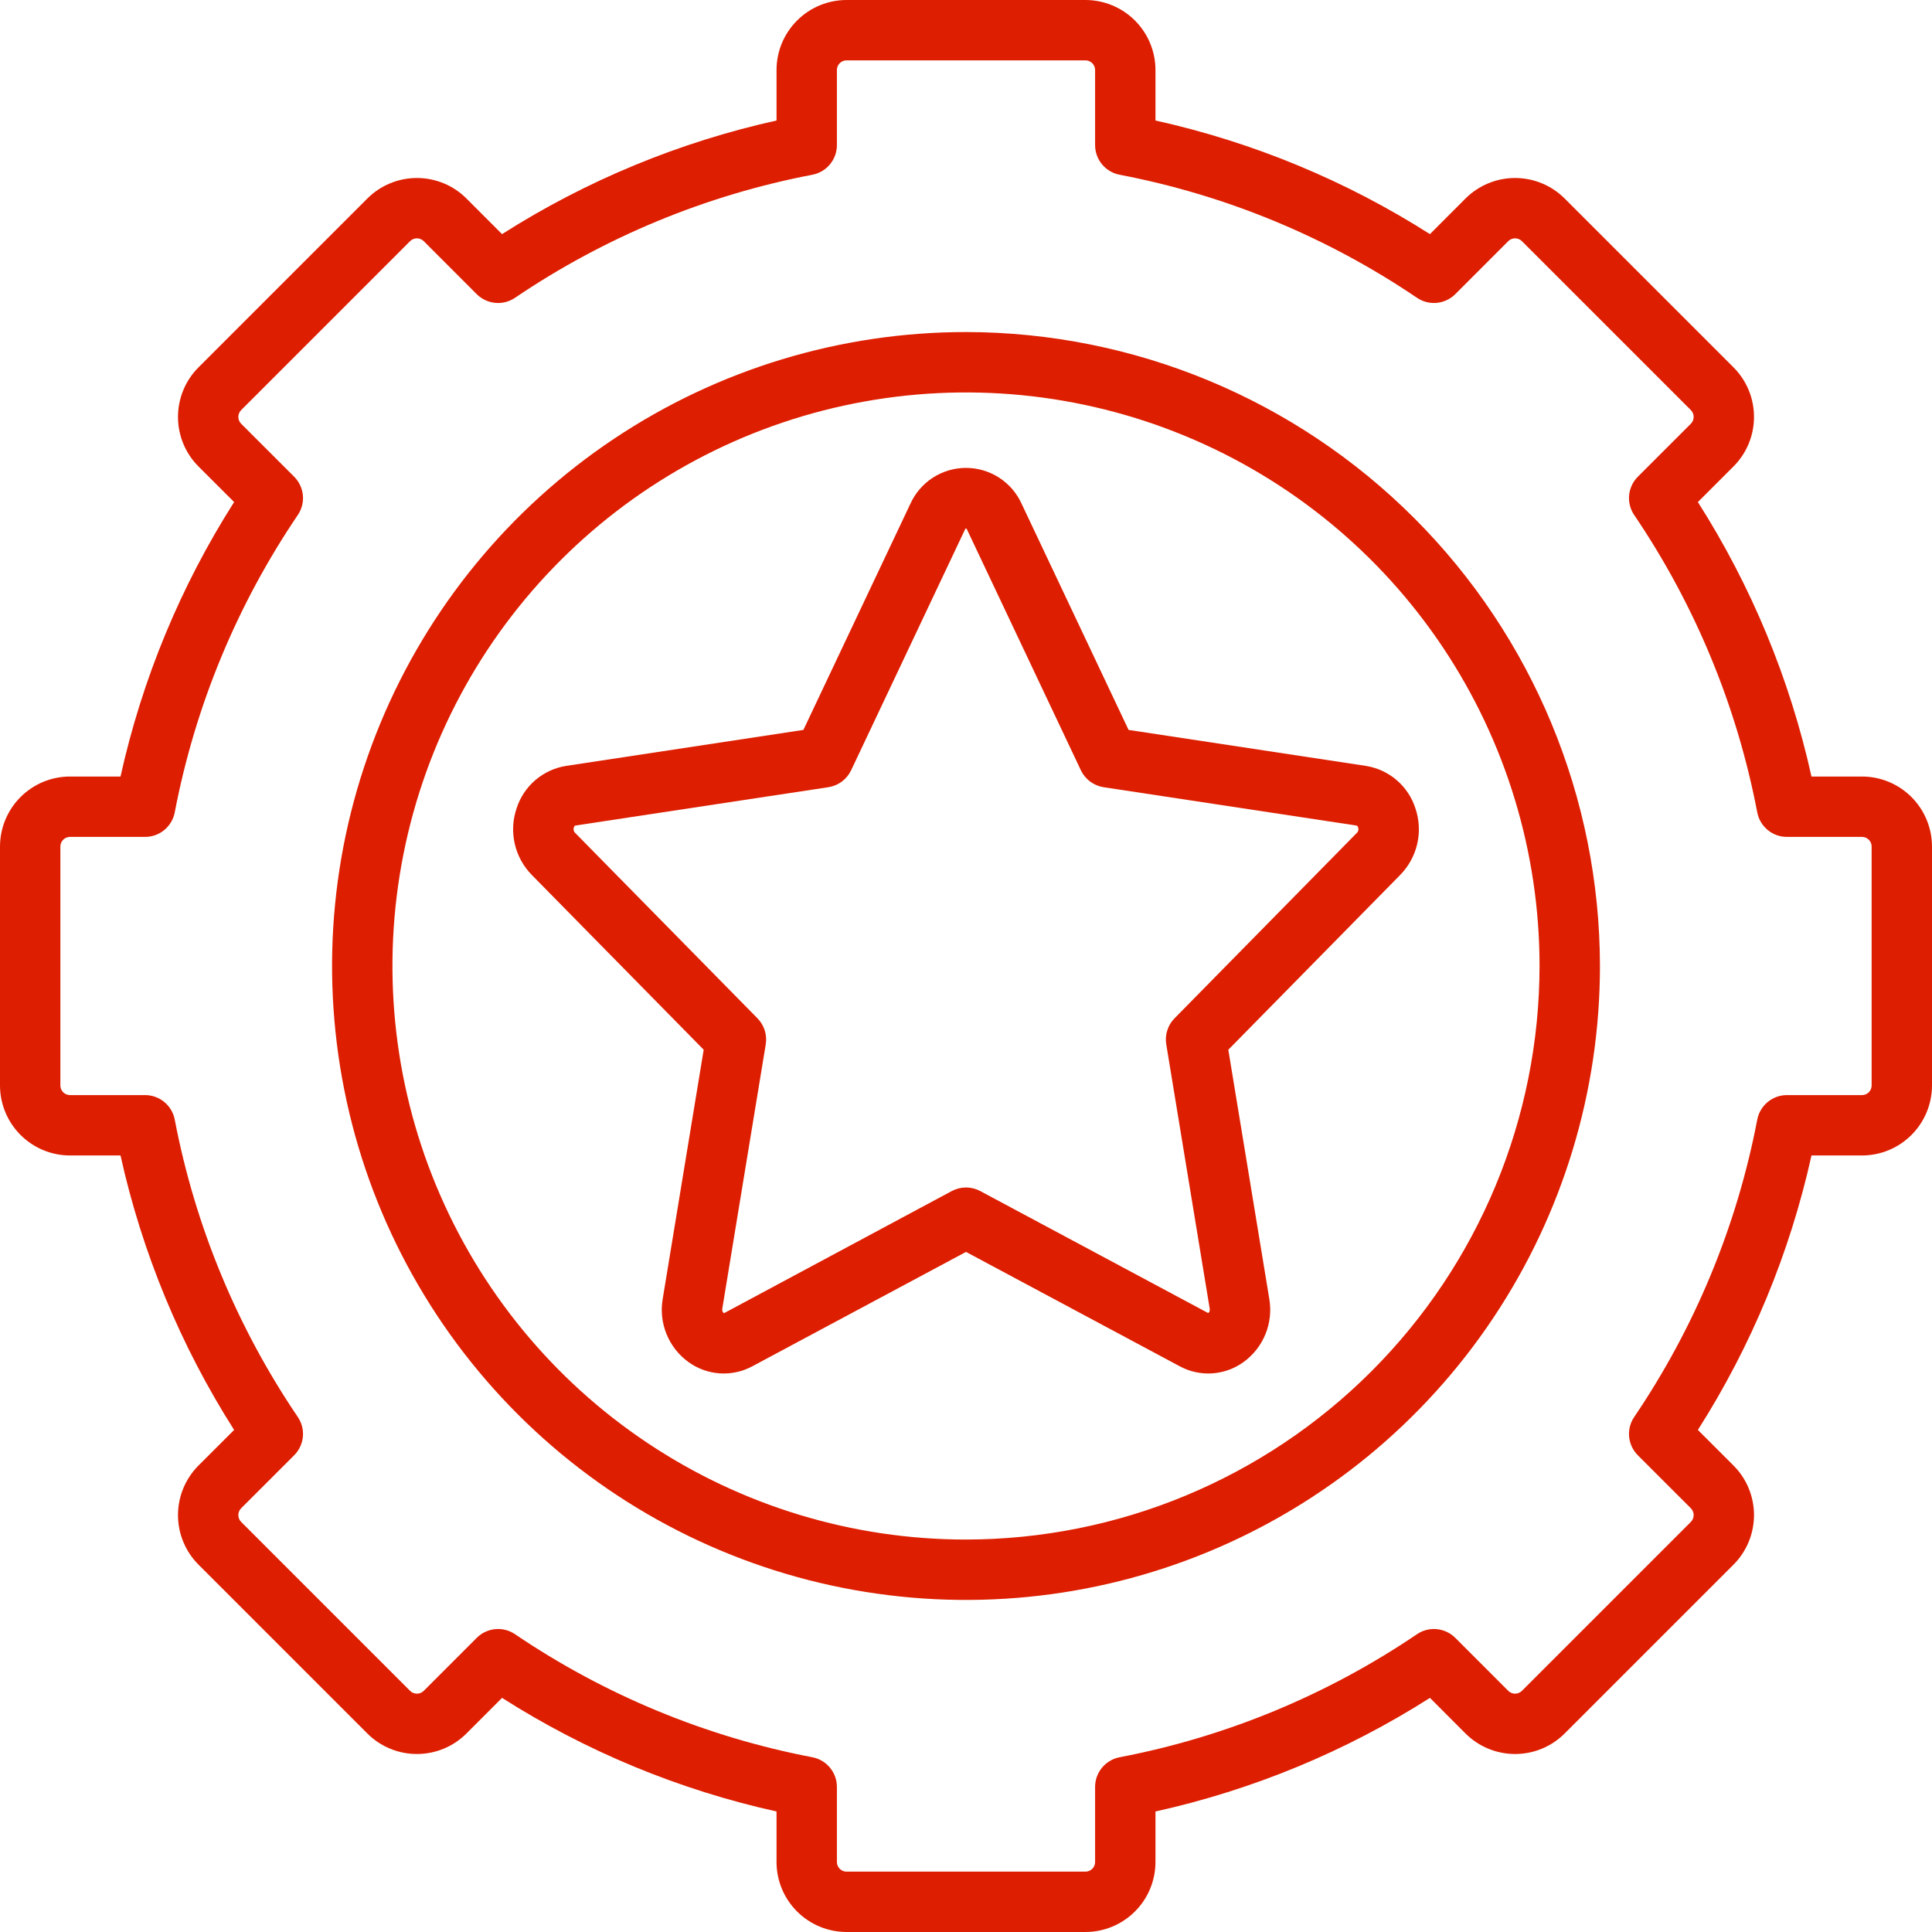 <svg xmlns="http://www.w3.org/2000/svg" fill="none" viewBox="0 0 61 61" height="61" width="61">
<g clip-path="url(#clip0_2445_266)">
<path fill="#DD1E00" d="M58.79 24.518H57.195C56.513 21.442 55.3 18.51 53.608 15.852L54.734 14.726C55.148 14.312 55.38 13.749 55.38 13.163C55.38 12.577 55.148 12.015 54.734 11.6L49.4 6.266C48.985 5.852 48.422 5.62 47.836 5.62C47.25 5.62 46.688 5.852 46.273 6.266L45.148 7.392C42.49 5.7 39.558 4.487 36.482 3.805V2.21C36.482 1.624 36.249 1.062 35.834 0.648C35.42 0.234 34.858 0.001 34.272 0L26.728 0C26.142 0.001 25.58 0.234 25.166 0.648C24.751 1.063 24.518 1.624 24.518 2.21V3.805C21.442 4.487 18.51 5.7 15.852 7.392L14.726 6.266C14.312 5.852 13.749 5.62 13.163 5.62C12.577 5.62 12.015 5.852 11.6 6.266L6.266 11.6C5.852 12.015 5.62 12.577 5.62 13.164C5.62 13.75 5.852 14.312 6.266 14.727L7.392 15.852C5.7 18.51 4.487 21.442 3.805 24.518H2.21C1.624 24.518 1.062 24.751 0.648 25.166C0.234 25.58 0.001 26.142 0 26.728L0 34.272C0.001 34.858 0.234 35.42 0.648 35.834C1.063 36.249 1.624 36.482 2.21 36.482H3.805C4.487 39.558 5.7 42.49 7.392 45.148L6.266 46.273C5.852 46.688 5.62 47.251 5.62 47.837C5.62 48.423 5.852 48.985 6.266 49.4L11.6 54.734C12.015 55.148 12.577 55.38 13.164 55.38C13.749 55.38 14.312 55.148 14.726 54.734L15.852 53.608C18.509 55.3 21.442 56.513 24.518 57.195V58.79C24.518 59.376 24.751 59.938 25.166 60.352C25.58 60.766 26.142 60.999 26.728 61H34.272C34.858 60.999 35.42 60.766 35.834 60.352C36.249 59.938 36.482 59.376 36.482 58.79V57.195C39.558 56.513 42.49 55.3 45.148 53.608L46.273 54.734C46.688 55.148 47.251 55.38 47.837 55.38C48.423 55.38 48.985 55.148 49.4 54.734L54.734 49.4C55.148 48.985 55.38 48.422 55.38 47.836C55.38 47.25 55.148 46.688 54.734 46.273L53.608 45.148C55.3 42.49 56.513 39.558 57.195 36.482H58.79C59.376 36.482 59.938 36.249 60.352 35.834C60.766 35.42 60.999 34.858 61 34.272V26.728C60.999 26.142 60.766 25.58 60.352 25.166C59.938 24.751 59.376 24.518 58.79 24.518ZM59.094 34.272C59.094 34.353 59.062 34.43 59.005 34.487C58.948 34.544 58.87 34.576 58.79 34.576H56.419C56.198 34.576 55.983 34.653 55.813 34.794C55.642 34.935 55.525 35.131 55.483 35.349C54.84 38.711 53.517 41.906 51.597 44.74C51.473 44.923 51.416 45.144 51.437 45.365C51.459 45.585 51.556 45.791 51.712 45.948L53.386 47.621C53.443 47.678 53.475 47.756 53.475 47.837C53.475 47.917 53.443 47.995 53.386 48.052L48.052 53.386C47.995 53.443 47.917 53.475 47.837 53.475C47.756 53.475 47.679 53.443 47.621 53.386L45.948 51.712C45.791 51.556 45.585 51.459 45.364 51.438C45.144 51.416 44.923 51.473 44.74 51.597C41.906 53.517 38.711 54.84 35.349 55.483C35.131 55.525 34.935 55.642 34.794 55.813C34.653 55.983 34.576 56.198 34.576 56.419V58.79C34.576 58.87 34.544 58.948 34.487 59.005C34.43 59.062 34.353 59.094 34.272 59.094H26.728C26.647 59.094 26.57 59.062 26.513 59.005C26.456 58.948 26.424 58.87 26.424 58.79V56.419C26.424 56.198 26.347 55.983 26.206 55.813C26.065 55.642 25.869 55.525 25.651 55.483C22.289 54.84 19.094 53.517 16.26 51.597C16.077 51.473 15.856 51.416 15.636 51.438C15.415 51.459 15.209 51.556 15.053 51.712L13.379 53.386C13.322 53.443 13.244 53.475 13.163 53.475C13.083 53.475 13.005 53.443 12.948 53.386L7.614 48.052C7.557 47.995 7.525 47.917 7.525 47.837C7.525 47.756 7.557 47.678 7.614 47.621L9.288 45.948C9.444 45.791 9.541 45.585 9.563 45.365C9.584 45.144 9.527 44.923 9.403 44.74C7.483 41.906 6.16 38.711 5.517 35.349C5.475 35.131 5.358 34.935 5.187 34.794C5.017 34.653 4.802 34.576 4.581 34.576H2.21C2.13 34.576 2.052 34.544 1.995 34.487C1.938 34.43 1.906 34.353 1.906 34.272V26.728C1.906 26.647 1.938 26.57 1.995 26.513C2.052 26.456 2.13 26.424 2.21 26.424H4.581C4.802 26.424 5.017 26.347 5.187 26.206C5.358 26.065 5.475 25.869 5.517 25.651C6.16 22.289 7.483 19.094 9.403 16.26C9.527 16.077 9.584 15.856 9.563 15.635C9.541 15.415 9.444 15.209 9.288 15.052L7.614 13.379C7.557 13.322 7.525 13.244 7.525 13.163C7.525 13.083 7.557 13.005 7.614 12.948L12.948 7.614C13.005 7.557 13.083 7.525 13.163 7.525C13.244 7.525 13.322 7.557 13.379 7.614L15.052 9.288C15.209 9.444 15.415 9.541 15.635 9.562C15.856 9.584 16.077 9.527 16.26 9.403C19.094 7.483 22.289 6.16 25.651 5.517C25.869 5.475 26.065 5.358 26.206 5.187C26.347 5.017 26.424 4.802 26.424 4.581V2.21C26.424 2.13 26.456 2.052 26.513 1.995C26.57 1.938 26.647 1.906 26.728 1.906H34.272C34.353 1.906 34.43 1.938 34.487 1.995C34.544 2.052 34.576 2.13 34.576 2.21V4.581C34.576 4.802 34.653 5.017 34.794 5.187C34.935 5.358 35.131 5.475 35.349 5.517C38.711 6.16 41.906 7.483 44.74 9.403C44.923 9.527 45.144 9.583 45.365 9.562C45.585 9.541 45.791 9.444 45.948 9.288L47.621 7.614C47.678 7.557 47.756 7.525 47.837 7.525C47.917 7.525 47.995 7.557 48.052 7.614L53.386 12.948C53.443 13.005 53.475 13.083 53.475 13.163C53.475 13.244 53.443 13.322 53.386 13.379L51.712 15.052C51.556 15.209 51.459 15.415 51.437 15.635C51.416 15.856 51.473 16.077 51.597 16.26C53.517 19.094 54.84 22.289 55.483 25.651C55.525 25.869 55.642 26.065 55.813 26.206C55.983 26.347 56.198 26.424 56.419 26.424H58.79C58.87 26.424 58.948 26.456 59.005 26.513C59.062 26.57 59.094 26.647 59.094 26.728V34.272Z"></path>
<path fill="#DD1E00" d="M30.5 10.484C26.541 10.484 22.672 11.658 19.38 13.858C16.088 16.057 13.523 19.183 12.008 22.84C10.493 26.498 10.097 30.522 10.869 34.405C11.641 38.288 13.548 41.854 16.347 44.653C19.146 47.452 22.712 49.359 26.595 50.131C30.478 50.903 34.502 50.507 38.16 48.992C41.817 47.477 44.943 44.912 47.142 41.62C49.342 38.328 50.516 34.459 50.516 30.5C50.51 25.193 48.399 20.106 44.647 16.354C40.894 12.601 35.807 10.49 30.5 10.484ZM30.5 48.609C26.918 48.609 23.417 47.547 20.439 45.557C17.461 43.568 15.14 40.739 13.769 37.43C12.399 34.121 12.04 30.48 12.739 26.967C13.437 23.454 15.162 20.227 17.695 17.695C20.227 15.162 23.454 13.437 26.967 12.739C30.48 12.04 34.121 12.399 37.43 13.769C40.739 15.14 43.568 17.461 45.557 20.439C47.547 23.417 48.609 26.918 48.609 30.5C48.604 35.301 46.694 39.904 43.299 43.299C39.904 46.694 35.301 48.604 30.5 48.609Z"></path>
<path fill="#DD1E00" d="M35.633 23.046L32.256 15.906C32.103 15.568 31.856 15.282 31.545 15.081C31.233 14.88 30.87 14.773 30.5 14.773C30.129 14.773 29.767 14.88 29.455 15.081C29.144 15.282 28.897 15.568 28.744 15.906L25.366 23.046L17.875 24.182C17.516 24.238 17.18 24.394 16.903 24.63C16.627 24.867 16.422 25.175 16.311 25.522C16.188 25.882 16.168 26.268 16.252 26.639C16.336 27.01 16.522 27.35 16.788 27.622L22.218 33.144L20.925 41.005C20.859 41.382 20.901 41.769 21.045 42.123C21.189 42.477 21.43 42.783 21.74 43.007C22.029 43.215 22.371 43.338 22.727 43.362C23.083 43.385 23.438 43.308 23.752 43.139L30.5 39.527L37.248 43.138C37.562 43.308 37.917 43.385 38.273 43.362C38.629 43.338 38.971 43.215 39.26 43.007C39.57 42.783 39.811 42.477 39.955 42.123C40.099 41.769 40.141 41.382 40.075 41.005L38.782 33.144L44.212 27.622C44.478 27.35 44.663 27.01 44.748 26.639C44.832 26.268 44.812 25.882 44.689 25.522C44.578 25.175 44.373 24.867 44.096 24.63C43.82 24.394 43.484 24.238 43.125 24.182L35.633 23.046ZM42.853 26.285L37.084 32.152C36.978 32.259 36.9 32.39 36.855 32.533C36.809 32.676 36.798 32.827 36.823 32.975L38.194 41.315C38.211 41.422 38.15 41.457 38.147 41.458L30.95 37.606C30.811 37.532 30.657 37.493 30.5 37.493C30.343 37.493 30.189 37.532 30.05 37.606L22.86 41.462C22.86 41.462 22.787 41.429 22.806 41.314L24.177 32.975C24.201 32.827 24.19 32.676 24.145 32.533C24.1 32.39 24.021 32.259 23.916 32.152L18.147 26.285C18.128 26.263 18.116 26.237 18.111 26.208C18.107 26.18 18.109 26.151 18.119 26.124C18.12 26.122 18.138 26.07 18.161 26.066L26.154 24.855C26.308 24.831 26.455 24.77 26.58 24.677C26.705 24.584 26.806 24.461 26.873 24.32L30.467 16.721C30.476 16.701 30.491 16.68 30.5 16.68C30.509 16.68 30.523 16.701 30.533 16.721L34.127 24.32C34.194 24.461 34.295 24.584 34.42 24.677C34.545 24.77 34.692 24.831 34.846 24.855L42.839 26.067C42.862 26.07 42.88 26.122 42.88 26.124C42.891 26.151 42.893 26.18 42.889 26.209C42.884 26.237 42.871 26.263 42.853 26.285Z"></path>
</g>
<defs>
<clipPath id="clip0_2445_266">
<rect fill="white" height="61" width="61"></rect>
</clipPath>
</defs>
</svg>
